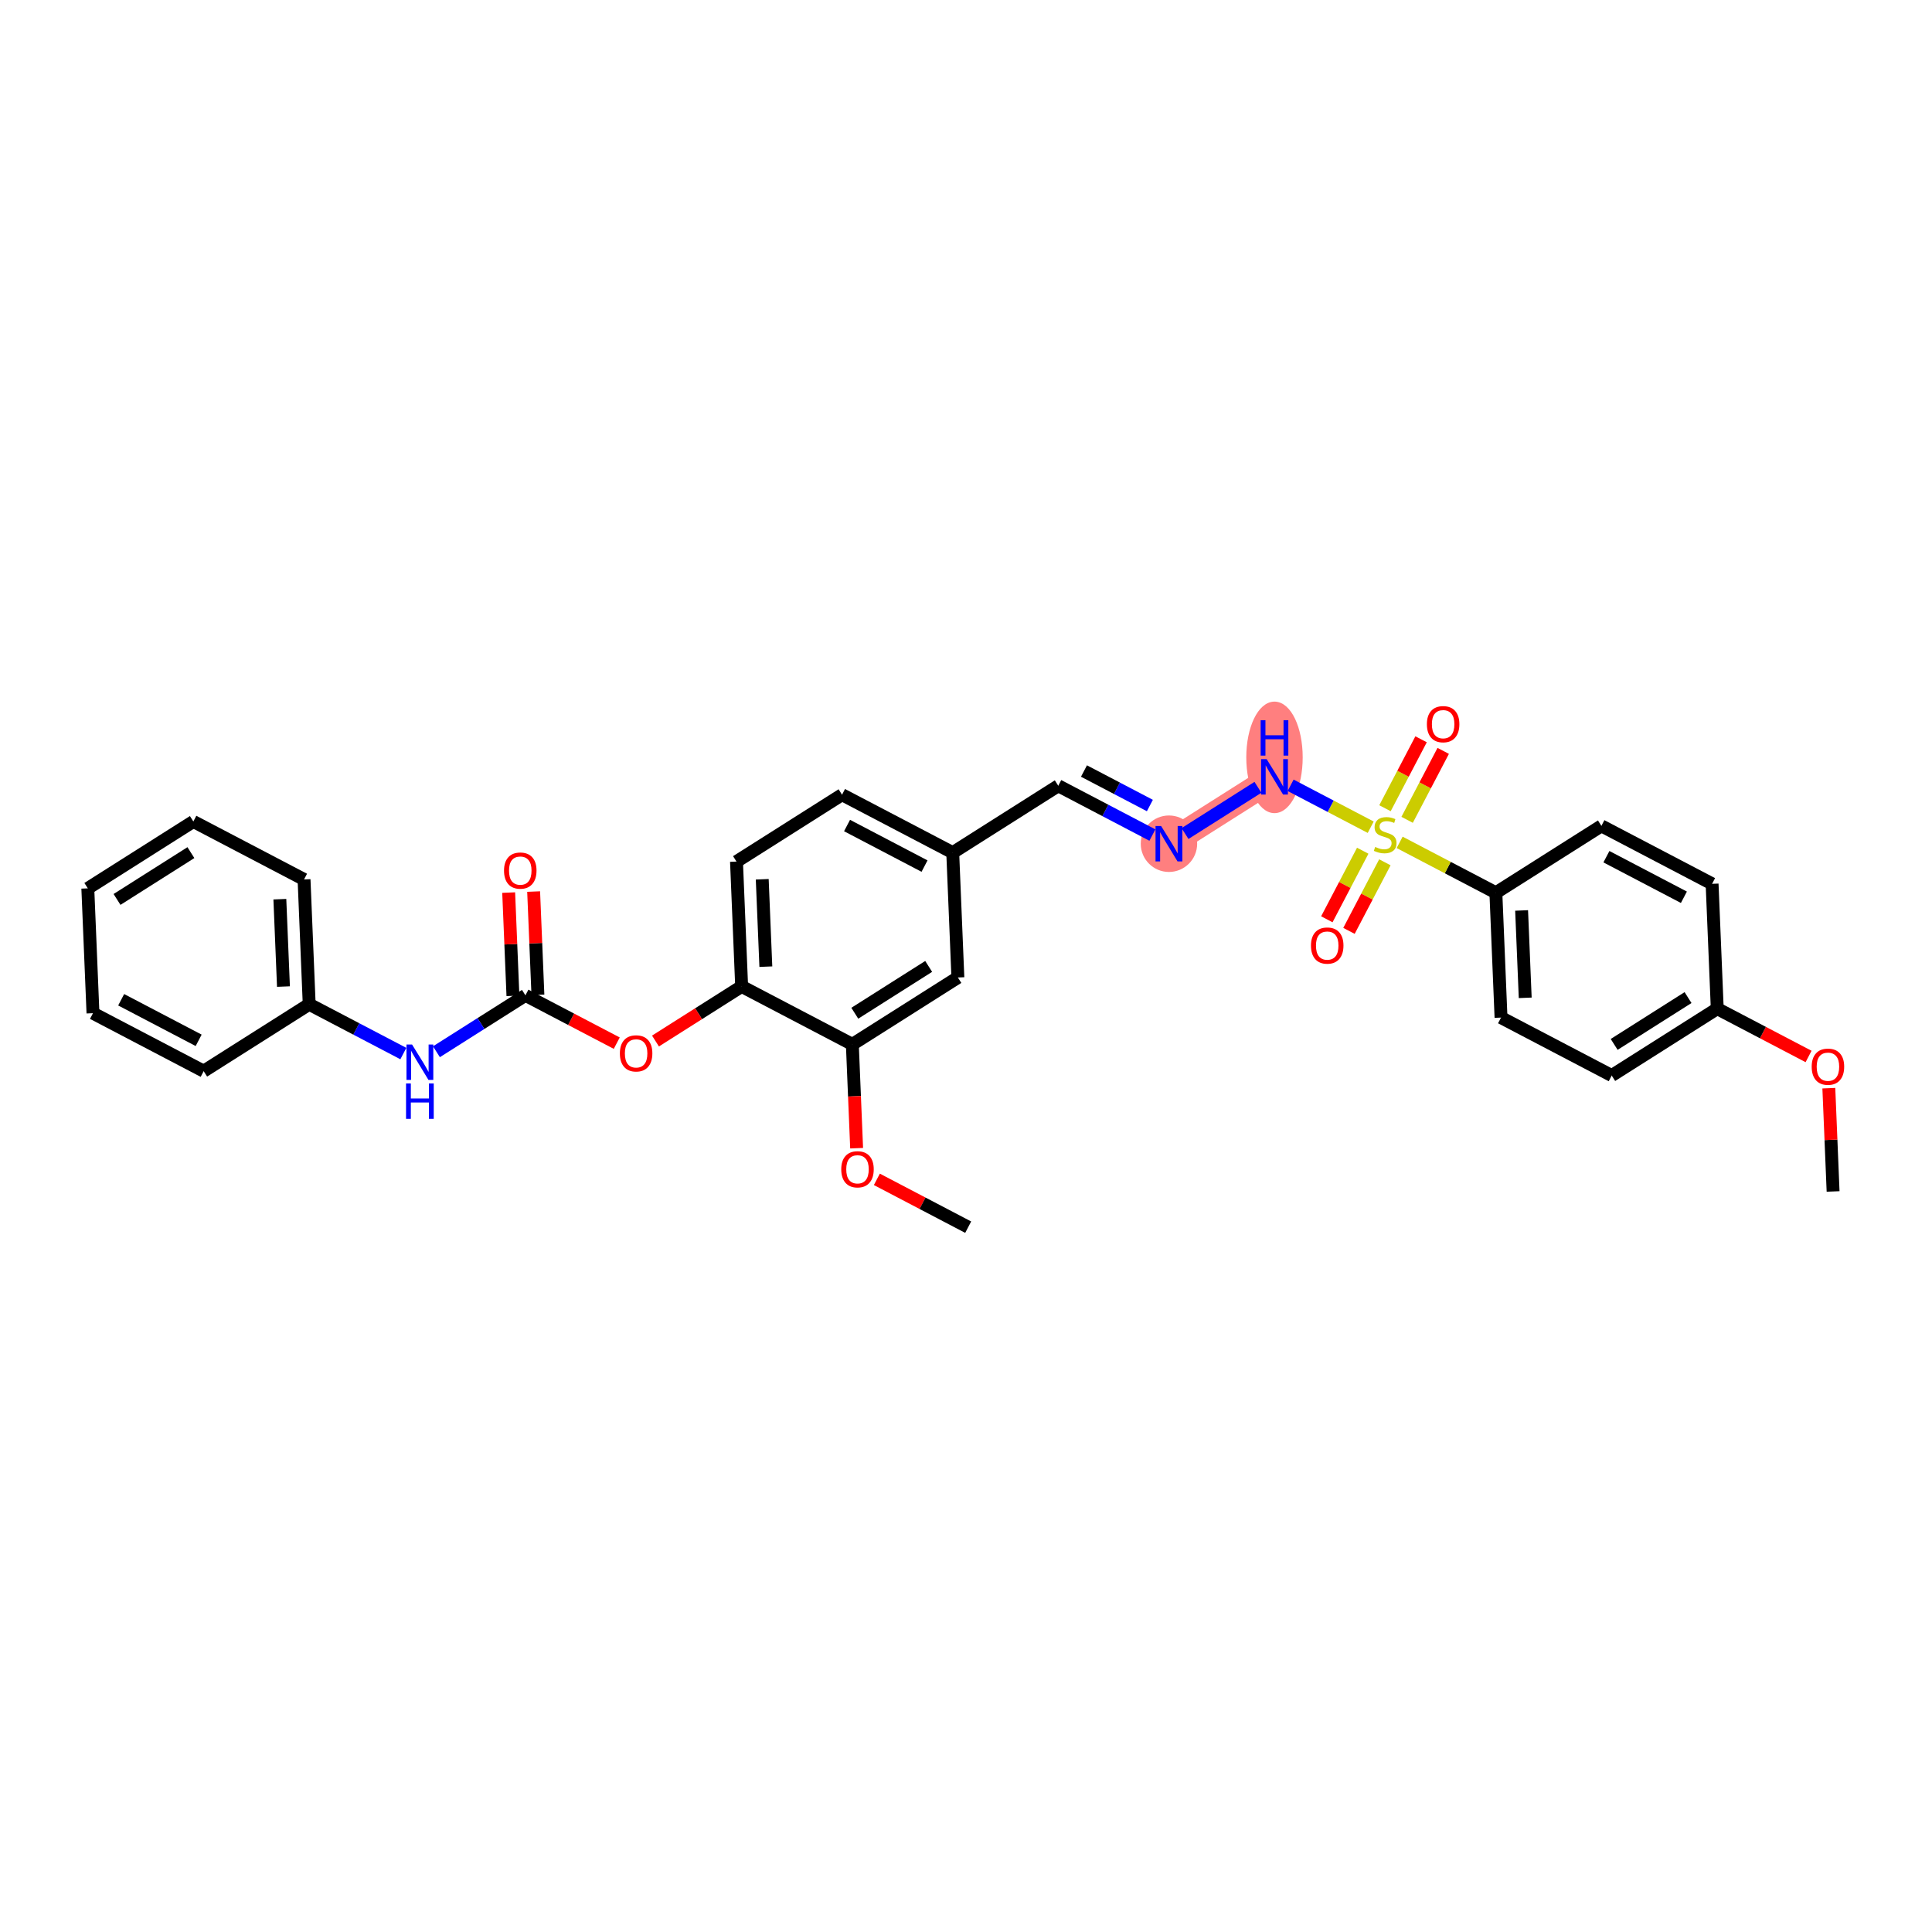 <?xml version='1.0' encoding='iso-8859-1'?>
<svg version='1.1' baseProfile='full'
              xmlns='http://www.w3.org/2000/svg'
                      xmlns:rdkit='http://www.rdkit.org/xml'
                      xmlns:xlink='http://www.w3.org/1999/xlink'
                  xml:space='preserve'
width='300px' height='300px' viewBox='0 0 300 300'>
<!-- END OF HEADER -->
<rect style='opacity:1.0;fill:#FFFFFF;stroke:none' width='300' height='300' x='0' y='0'> </rect>
<rect style='opacity:1.0;fill:#FFFFFF;stroke:none' width='300' height='300' x='0' y='0'> </rect>
<path d='M 197.902,120.627 L 181.514,131.013' style='fill:none;fill-rule:evenodd;stroke:#FF7F7F;stroke-width:4.1px;stroke-linecap:butt;stroke-linejoin:miter;stroke-opacity:1' />
<ellipse cx='197.902' cy='117.605' rx='3.88' ry='8.159'  style='fill:#FF7F7F;fill-rule:evenodd;stroke:#FF7F7F;stroke-width:1.0px;stroke-linecap:butt;stroke-linejoin:miter;stroke-opacity:1' />
<ellipse cx='181.514' cy='131.013' rx='3.88' ry='3.885'  style='fill:#FF7F7F;fill-rule:evenodd;stroke:#FF7F7F;stroke-width:1.0px;stroke-linecap:butt;stroke-linejoin:miter;stroke-opacity:1' />
<path class='bond-0 atom-0 atom-1' d='M 284.642,185.009 L 284.311,176.991' style='fill:none;fill-rule:evenodd;stroke:#000000;stroke-width:2.0px;stroke-linecap:butt;stroke-linejoin:miter;stroke-opacity:1' />
<path class='bond-0 atom-0 atom-1' d='M 284.311,176.991 L 283.98,168.972' style='fill:none;fill-rule:evenodd;stroke:#FF0000;stroke-width:2.0px;stroke-linecap:butt;stroke-linejoin:miter;stroke-opacity:1' />
<path class='bond-1 atom-1 atom-2' d='M 280.834,164.049 L 273.744,160.337' style='fill:none;fill-rule:evenodd;stroke:#FF0000;stroke-width:2.0px;stroke-linecap:butt;stroke-linejoin:miter;stroke-opacity:1' />
<path class='bond-1 atom-1 atom-2' d='M 273.744,160.337 L 266.654,156.624' style='fill:none;fill-rule:evenodd;stroke:#000000;stroke-width:2.0px;stroke-linecap:butt;stroke-linejoin:miter;stroke-opacity:1' />
<path class='bond-2 atom-2 atom-3' d='M 266.654,156.624 L 250.266,167.01' style='fill:none;fill-rule:evenodd;stroke:#000000;stroke-width:2.0px;stroke-linecap:butt;stroke-linejoin:miter;stroke-opacity:1' />
<path class='bond-2 atom-2 atom-3' d='M 262.118,154.905 L 250.647,162.175' style='fill:none;fill-rule:evenodd;stroke:#000000;stroke-width:2.0px;stroke-linecap:butt;stroke-linejoin:miter;stroke-opacity:1' />
<path class='bond-31 atom-31 atom-2' d='M 265.853,137.24 L 266.654,156.624' style='fill:none;fill-rule:evenodd;stroke:#000000;stroke-width:2.0px;stroke-linecap:butt;stroke-linejoin:miter;stroke-opacity:1' />
<path class='bond-3 atom-3 atom-4' d='M 250.266,167.01 L 233.078,158.011' style='fill:none;fill-rule:evenodd;stroke:#000000;stroke-width:2.0px;stroke-linecap:butt;stroke-linejoin:miter;stroke-opacity:1' />
<path class='bond-4 atom-4 atom-5' d='M 233.078,158.011 L 232.278,138.626' style='fill:none;fill-rule:evenodd;stroke:#000000;stroke-width:2.0px;stroke-linecap:butt;stroke-linejoin:miter;stroke-opacity:1' />
<path class='bond-4 atom-4 atom-5' d='M 236.835,154.943 L 236.275,141.374' style='fill:none;fill-rule:evenodd;stroke:#000000;stroke-width:2.0px;stroke-linecap:butt;stroke-linejoin:miter;stroke-opacity:1' />
<path class='bond-5 atom-5 atom-6' d='M 232.278,138.626 L 224.807,134.714' style='fill:none;fill-rule:evenodd;stroke:#000000;stroke-width:2.0px;stroke-linecap:butt;stroke-linejoin:miter;stroke-opacity:1' />
<path class='bond-5 atom-5 atom-6' d='M 224.807,134.714 L 217.336,130.803' style='fill:none;fill-rule:evenodd;stroke:#CCCC00;stroke-width:2.0px;stroke-linecap:butt;stroke-linejoin:miter;stroke-opacity:1' />
<path class='bond-29 atom-5 atom-30' d='M 232.278,138.626 L 248.665,128.24' style='fill:none;fill-rule:evenodd;stroke:#000000;stroke-width:2.0px;stroke-linecap:butt;stroke-linejoin:miter;stroke-opacity:1' />
<path class='bond-6 atom-6 atom-7' d='M 218.497,127.302 L 221.299,121.949' style='fill:none;fill-rule:evenodd;stroke:#CCCC00;stroke-width:2.0px;stroke-linecap:butt;stroke-linejoin:miter;stroke-opacity:1' />
<path class='bond-6 atom-6 atom-7' d='M 221.299,121.949 L 224.102,116.596' style='fill:none;fill-rule:evenodd;stroke:#FF0000;stroke-width:2.0px;stroke-linecap:butt;stroke-linejoin:miter;stroke-opacity:1' />
<path class='bond-6 atom-6 atom-7' d='M 215.059,125.502 L 217.862,120.149' style='fill:none;fill-rule:evenodd;stroke:#CCCC00;stroke-width:2.0px;stroke-linecap:butt;stroke-linejoin:miter;stroke-opacity:1' />
<path class='bond-6 atom-6 atom-7' d='M 217.862,120.149 L 220.665,114.796' style='fill:none;fill-rule:evenodd;stroke:#FF0000;stroke-width:2.0px;stroke-linecap:butt;stroke-linejoin:miter;stroke-opacity:1' />
<path class='bond-7 atom-6 atom-8' d='M 211.605,132.099 L 208.818,137.422' style='fill:none;fill-rule:evenodd;stroke:#CCCC00;stroke-width:2.0px;stroke-linecap:butt;stroke-linejoin:miter;stroke-opacity:1' />
<path class='bond-7 atom-6 atom-8' d='M 208.818,137.422 L 206.03,142.746' style='fill:none;fill-rule:evenodd;stroke:#FF0000;stroke-width:2.0px;stroke-linecap:butt;stroke-linejoin:miter;stroke-opacity:1' />
<path class='bond-7 atom-6 atom-8' d='M 215.043,133.898 L 212.255,139.222' style='fill:none;fill-rule:evenodd;stroke:#CCCC00;stroke-width:2.0px;stroke-linecap:butt;stroke-linejoin:miter;stroke-opacity:1' />
<path class='bond-7 atom-6 atom-8' d='M 212.255,139.222 L 209.468,144.546' style='fill:none;fill-rule:evenodd;stroke:#FF0000;stroke-width:2.0px;stroke-linecap:butt;stroke-linejoin:miter;stroke-opacity:1' />
<path class='bond-8 atom-6 atom-9' d='M 212.843,128.45 L 206.625,125.195' style='fill:none;fill-rule:evenodd;stroke:#CCCC00;stroke-width:2.0px;stroke-linecap:butt;stroke-linejoin:miter;stroke-opacity:1' />
<path class='bond-8 atom-6 atom-9' d='M 206.625,125.195 L 200.407,121.939' style='fill:none;fill-rule:evenodd;stroke:#0000FF;stroke-width:2.0px;stroke-linecap:butt;stroke-linejoin:miter;stroke-opacity:1' />
<path class='bond-9 atom-9 atom-10' d='M 195.333,122.255 L 184.007,129.433' style='fill:none;fill-rule:evenodd;stroke:#0000FF;stroke-width:2.0px;stroke-linecap:butt;stroke-linejoin:miter;stroke-opacity:1' />
<path class='bond-10 atom-10 atom-11' d='M 178.945,129.668 L 171.636,125.841' style='fill:none;fill-rule:evenodd;stroke:#0000FF;stroke-width:2.0px;stroke-linecap:butt;stroke-linejoin:miter;stroke-opacity:1' />
<path class='bond-10 atom-10 atom-11' d='M 171.636,125.841 L 164.326,122.013' style='fill:none;fill-rule:evenodd;stroke:#000000;stroke-width:2.0px;stroke-linecap:butt;stroke-linejoin:miter;stroke-opacity:1' />
<path class='bond-10 atom-10 atom-11' d='M 178.552,125.082 L 173.436,122.403' style='fill:none;fill-rule:evenodd;stroke:#0000FF;stroke-width:2.0px;stroke-linecap:butt;stroke-linejoin:miter;stroke-opacity:1' />
<path class='bond-10 atom-10 atom-11' d='M 173.436,122.403 L 168.319,119.724' style='fill:none;fill-rule:evenodd;stroke:#000000;stroke-width:2.0px;stroke-linecap:butt;stroke-linejoin:miter;stroke-opacity:1' />
<path class='bond-11 atom-11 atom-12' d='M 164.326,122.013 L 147.939,132.399' style='fill:none;fill-rule:evenodd;stroke:#000000;stroke-width:2.0px;stroke-linecap:butt;stroke-linejoin:miter;stroke-opacity:1' />
<path class='bond-12 atom-12 atom-13' d='M 147.939,132.399 L 130.751,123.4' style='fill:none;fill-rule:evenodd;stroke:#000000;stroke-width:2.0px;stroke-linecap:butt;stroke-linejoin:miter;stroke-opacity:1' />
<path class='bond-12 atom-12 atom-13' d='M 143.561,134.487 L 131.529,128.187' style='fill:none;fill-rule:evenodd;stroke:#000000;stroke-width:2.0px;stroke-linecap:butt;stroke-linejoin:miter;stroke-opacity:1' />
<path class='bond-32 atom-29 atom-12' d='M 148.739,151.784 L 147.939,132.399' style='fill:none;fill-rule:evenodd;stroke:#000000;stroke-width:2.0px;stroke-linecap:butt;stroke-linejoin:miter;stroke-opacity:1' />
<path class='bond-13 atom-13 atom-14' d='M 130.751,123.4 L 114.363,133.785' style='fill:none;fill-rule:evenodd;stroke:#000000;stroke-width:2.0px;stroke-linecap:butt;stroke-linejoin:miter;stroke-opacity:1' />
<path class='bond-14 atom-14 atom-15' d='M 114.363,133.785 L 115.163,153.17' style='fill:none;fill-rule:evenodd;stroke:#000000;stroke-width:2.0px;stroke-linecap:butt;stroke-linejoin:miter;stroke-opacity:1' />
<path class='bond-14 atom-14 atom-15' d='M 118.36,136.533 L 118.92,150.102' style='fill:none;fill-rule:evenodd;stroke:#000000;stroke-width:2.0px;stroke-linecap:butt;stroke-linejoin:miter;stroke-opacity:1' />
<path class='bond-15 atom-15 atom-16' d='M 115.163,153.17 L 108.473,157.41' style='fill:none;fill-rule:evenodd;stroke:#000000;stroke-width:2.0px;stroke-linecap:butt;stroke-linejoin:miter;stroke-opacity:1' />
<path class='bond-15 atom-15 atom-16' d='M 108.473,157.41 L 101.783,161.65' style='fill:none;fill-rule:evenodd;stroke:#FF0000;stroke-width:2.0px;stroke-linecap:butt;stroke-linejoin:miter;stroke-opacity:1' />
<path class='bond-25 atom-15 atom-26' d='M 115.163,153.17 L 132.351,162.169' style='fill:none;fill-rule:evenodd;stroke:#000000;stroke-width:2.0px;stroke-linecap:butt;stroke-linejoin:miter;stroke-opacity:1' />
<path class='bond-16 atom-16 atom-17' d='M 95.769,161.981 L 88.678,158.269' style='fill:none;fill-rule:evenodd;stroke:#FF0000;stroke-width:2.0px;stroke-linecap:butt;stroke-linejoin:miter;stroke-opacity:1' />
<path class='bond-16 atom-16 atom-17' d='M 88.678,158.269 L 81.588,154.556' style='fill:none;fill-rule:evenodd;stroke:#000000;stroke-width:2.0px;stroke-linecap:butt;stroke-linejoin:miter;stroke-opacity:1' />
<path class='bond-17 atom-17 atom-18' d='M 83.526,154.476 L 83.195,146.458' style='fill:none;fill-rule:evenodd;stroke:#000000;stroke-width:2.0px;stroke-linecap:butt;stroke-linejoin:miter;stroke-opacity:1' />
<path class='bond-17 atom-17 atom-18' d='M 83.195,146.458 L 82.864,138.44' style='fill:none;fill-rule:evenodd;stroke:#FF0000;stroke-width:2.0px;stroke-linecap:butt;stroke-linejoin:miter;stroke-opacity:1' />
<path class='bond-17 atom-17 atom-18' d='M 79.649,154.636 L 79.318,146.618' style='fill:none;fill-rule:evenodd;stroke:#000000;stroke-width:2.0px;stroke-linecap:butt;stroke-linejoin:miter;stroke-opacity:1' />
<path class='bond-17 atom-17 atom-18' d='M 79.318,146.618 L 78.987,138.6' style='fill:none;fill-rule:evenodd;stroke:#FF0000;stroke-width:2.0px;stroke-linecap:butt;stroke-linejoin:miter;stroke-opacity:1' />
<path class='bond-18 atom-17 atom-19' d='M 81.588,154.556 L 74.678,158.935' style='fill:none;fill-rule:evenodd;stroke:#000000;stroke-width:2.0px;stroke-linecap:butt;stroke-linejoin:miter;stroke-opacity:1' />
<path class='bond-18 atom-17 atom-19' d='M 74.678,158.935 L 67.769,163.314' style='fill:none;fill-rule:evenodd;stroke:#0000FF;stroke-width:2.0px;stroke-linecap:butt;stroke-linejoin:miter;stroke-opacity:1' />
<path class='bond-19 atom-19 atom-20' d='M 62.632,163.597 L 55.322,159.77' style='fill:none;fill-rule:evenodd;stroke:#0000FF;stroke-width:2.0px;stroke-linecap:butt;stroke-linejoin:miter;stroke-opacity:1' />
<path class='bond-19 atom-19 atom-20' d='M 55.322,159.77 L 48.012,155.943' style='fill:none;fill-rule:evenodd;stroke:#000000;stroke-width:2.0px;stroke-linecap:butt;stroke-linejoin:miter;stroke-opacity:1' />
<path class='bond-20 atom-20 atom-21' d='M 48.012,155.943 L 47.212,136.558' style='fill:none;fill-rule:evenodd;stroke:#000000;stroke-width:2.0px;stroke-linecap:butt;stroke-linejoin:miter;stroke-opacity:1' />
<path class='bond-20 atom-20 atom-21' d='M 44.015,153.195 L 43.455,139.626' style='fill:none;fill-rule:evenodd;stroke:#000000;stroke-width:2.0px;stroke-linecap:butt;stroke-linejoin:miter;stroke-opacity:1' />
<path class='bond-33 atom-25 atom-20' d='M 31.625,166.328 L 48.012,155.943' style='fill:none;fill-rule:evenodd;stroke:#000000;stroke-width:2.0px;stroke-linecap:butt;stroke-linejoin:miter;stroke-opacity:1' />
<path class='bond-21 atom-21 atom-22' d='M 47.212,136.558 L 30.024,127.558' style='fill:none;fill-rule:evenodd;stroke:#000000;stroke-width:2.0px;stroke-linecap:butt;stroke-linejoin:miter;stroke-opacity:1' />
<path class='bond-22 atom-22 atom-23' d='M 30.024,127.558 L 13.636,137.944' style='fill:none;fill-rule:evenodd;stroke:#000000;stroke-width:2.0px;stroke-linecap:butt;stroke-linejoin:miter;stroke-opacity:1' />
<path class='bond-22 atom-22 atom-23' d='M 29.643,132.394 L 18.172,139.664' style='fill:none;fill-rule:evenodd;stroke:#000000;stroke-width:2.0px;stroke-linecap:butt;stroke-linejoin:miter;stroke-opacity:1' />
<path class='bond-23 atom-23 atom-24' d='M 13.636,137.944 L 14.437,157.329' style='fill:none;fill-rule:evenodd;stroke:#000000;stroke-width:2.0px;stroke-linecap:butt;stroke-linejoin:miter;stroke-opacity:1' />
<path class='bond-24 atom-24 atom-25' d='M 14.437,157.329 L 31.625,166.328' style='fill:none;fill-rule:evenodd;stroke:#000000;stroke-width:2.0px;stroke-linecap:butt;stroke-linejoin:miter;stroke-opacity:1' />
<path class='bond-24 atom-24 atom-25' d='M 18.815,155.241 L 30.846,161.541' style='fill:none;fill-rule:evenodd;stroke:#000000;stroke-width:2.0px;stroke-linecap:butt;stroke-linejoin:miter;stroke-opacity:1' />
<path class='bond-26 atom-26 atom-27' d='M 132.351,162.169 L 132.684,170.23' style='fill:none;fill-rule:evenodd;stroke:#000000;stroke-width:2.0px;stroke-linecap:butt;stroke-linejoin:miter;stroke-opacity:1' />
<path class='bond-26 atom-26 atom-27' d='M 132.684,170.23 L 133.017,178.291' style='fill:none;fill-rule:evenodd;stroke:#FF0000;stroke-width:2.0px;stroke-linecap:butt;stroke-linejoin:miter;stroke-opacity:1' />
<path class='bond-28 atom-26 atom-29' d='M 132.351,162.169 L 148.739,151.784' style='fill:none;fill-rule:evenodd;stroke:#000000;stroke-width:2.0px;stroke-linecap:butt;stroke-linejoin:miter;stroke-opacity:1' />
<path class='bond-28 atom-26 atom-29' d='M 132.732,157.334 L 144.204,150.064' style='fill:none;fill-rule:evenodd;stroke:#000000;stroke-width:2.0px;stroke-linecap:butt;stroke-linejoin:miter;stroke-opacity:1' />
<path class='bond-27 atom-27 atom-28' d='M 136.159,183.129 L 143.249,186.841' style='fill:none;fill-rule:evenodd;stroke:#FF0000;stroke-width:2.0px;stroke-linecap:butt;stroke-linejoin:miter;stroke-opacity:1' />
<path class='bond-27 atom-27 atom-28' d='M 143.249,186.841 L 150.34,190.554' style='fill:none;fill-rule:evenodd;stroke:#000000;stroke-width:2.0px;stroke-linecap:butt;stroke-linejoin:miter;stroke-opacity:1' />
<path class='bond-30 atom-30 atom-31' d='M 248.665,128.24 L 265.853,137.24' style='fill:none;fill-rule:evenodd;stroke:#000000;stroke-width:2.0px;stroke-linecap:butt;stroke-linejoin:miter;stroke-opacity:1' />
<path class='bond-30 atom-30 atom-31' d='M 249.444,133.028 L 261.475,139.327' style='fill:none;fill-rule:evenodd;stroke:#000000;stroke-width:2.0px;stroke-linecap:butt;stroke-linejoin:miter;stroke-opacity:1' />
<path  class='atom-1' d='M 281.319 165.639
Q 281.319 164.32, 281.971 163.583
Q 282.623 162.845, 283.841 162.845
Q 285.06 162.845, 285.712 163.583
Q 286.364 164.32, 286.364 165.639
Q 286.364 166.974, 285.704 167.735
Q 285.044 168.487, 283.841 168.487
Q 282.631 168.487, 281.971 167.735
Q 281.319 166.982, 281.319 165.639
M 283.841 167.867
Q 284.68 167.867, 285.13 167.308
Q 285.588 166.741, 285.588 165.639
Q 285.588 164.561, 285.13 164.017
Q 284.68 163.466, 283.841 163.466
Q 283.003 163.466, 282.545 164.01
Q 282.095 164.553, 282.095 165.639
Q 282.095 166.749, 282.545 167.308
Q 283.003 167.867, 283.841 167.867
' fill='#FF0000'/>
<path  class='atom-6' d='M 213.538 131.512
Q 213.6 131.536, 213.856 131.644
Q 214.112 131.753, 214.391 131.823
Q 214.678 131.885, 214.958 131.885
Q 215.478 131.885, 215.78 131.637
Q 216.083 131.38, 216.083 130.938
Q 216.083 130.635, 215.928 130.449
Q 215.78 130.263, 215.548 130.162
Q 215.315 130.061, 214.927 129.945
Q 214.438 129.797, 214.143 129.658
Q 213.856 129.518, 213.646 129.223
Q 213.444 128.928, 213.444 128.431
Q 213.444 127.741, 213.91 127.314
Q 214.383 126.887, 215.315 126.887
Q 215.951 126.887, 216.673 127.19
L 216.494 127.787
Q 215.835 127.516, 215.338 127.516
Q 214.803 127.516, 214.508 127.741
Q 214.213 127.958, 214.22 128.338
Q 214.22 128.633, 214.368 128.812
Q 214.523 128.99, 214.74 129.091
Q 214.965 129.192, 215.338 129.308
Q 215.835 129.464, 216.13 129.619
Q 216.424 129.774, 216.634 130.092
Q 216.851 130.403, 216.851 130.938
Q 216.851 131.699, 216.339 132.11
Q 215.835 132.513, 214.989 132.513
Q 214.5 132.513, 214.127 132.405
Q 213.763 132.304, 213.328 132.125
L 213.538 131.512
' fill='#CCCC00'/>
<path  class='atom-7' d='M 221.567 112.454
Q 221.567 111.135, 222.219 110.398
Q 222.871 109.66, 224.089 109.66
Q 225.307 109.66, 225.959 110.398
Q 226.611 111.135, 226.611 112.454
Q 226.611 113.789, 225.952 114.549
Q 225.292 115.302, 224.089 115.302
Q 222.878 115.302, 222.219 114.549
Q 221.567 113.797, 221.567 112.454
M 224.089 114.681
Q 224.927 114.681, 225.377 114.123
Q 225.835 113.556, 225.835 112.454
Q 225.835 111.375, 225.377 110.832
Q 224.927 110.281, 224.089 110.281
Q 223.251 110.281, 222.793 110.824
Q 222.343 111.368, 222.343 112.454
Q 222.343 113.564, 222.793 114.123
Q 223.251 114.681, 224.089 114.681
' fill='#FF0000'/>
<path  class='atom-8' d='M 203.568 146.83
Q 203.568 145.511, 204.22 144.773
Q 204.872 144.036, 206.09 144.036
Q 207.309 144.036, 207.961 144.773
Q 208.613 145.511, 208.613 146.83
Q 208.613 148.165, 207.953 148.925
Q 207.293 149.678, 206.09 149.678
Q 204.88 149.678, 204.22 148.925
Q 203.568 148.173, 203.568 146.83
M 206.09 149.057
Q 206.928 149.057, 207.379 148.499
Q 207.836 147.932, 207.836 146.83
Q 207.836 145.751, 207.379 145.208
Q 206.928 144.657, 206.09 144.657
Q 205.252 144.657, 204.794 145.2
Q 204.344 145.744, 204.344 146.83
Q 204.344 147.94, 204.794 148.499
Q 205.252 149.057, 206.09 149.057
' fill='#FF0000'/>
<path  class='atom-9' d='M 196.687 117.88
L 198.488 120.79
Q 198.666 121.077, 198.953 121.597
Q 199.24 122.117, 199.256 122.148
L 199.256 117.88
L 199.985 117.88
L 199.985 123.374
L 199.233 123.374
L 197.3 120.193
Q 197.075 119.82, 196.835 119.393
Q 196.602 118.966, 196.532 118.835
L 196.532 123.374
L 195.818 123.374
L 195.818 117.88
L 196.687 117.88
' fill='#0000FF'/>
<path  class='atom-9' d='M 195.752 111.836
L 196.497 111.836
L 196.497 114.172
L 199.306 114.172
L 199.306 111.836
L 200.051 111.836
L 200.051 117.331
L 199.306 117.331
L 199.306 114.793
L 196.497 114.793
L 196.497 117.331
L 195.752 117.331
L 195.752 111.836
' fill='#0000FF'/>
<path  class='atom-10' d='M 180.3 128.266
L 182.1 131.176
Q 182.279 131.463, 182.566 131.983
Q 182.853 132.503, 182.868 132.534
L 182.868 128.266
L 183.598 128.266
L 183.598 133.76
L 182.845 133.76
L 180.913 130.578
Q 180.688 130.206, 180.447 129.779
Q 180.214 129.352, 180.144 129.22
L 180.144 133.76
L 179.43 133.76
L 179.43 128.266
L 180.3 128.266
' fill='#0000FF'/>
<path  class='atom-16' d='M 96.254 163.571
Q 96.254 162.252, 96.906 161.515
Q 97.557 160.777, 98.776 160.777
Q 99.994 160.777, 100.646 161.515
Q 101.298 162.252, 101.298 163.571
Q 101.298 164.906, 100.638 165.667
Q 99.979 166.419, 98.776 166.419
Q 97.565 166.419, 96.906 165.667
Q 96.254 164.914, 96.254 163.571
M 98.776 165.798
Q 99.614 165.798, 100.064 165.24
Q 100.522 164.673, 100.522 163.571
Q 100.522 162.492, 100.064 161.949
Q 99.614 161.398, 98.776 161.398
Q 97.938 161.398, 97.48 161.941
Q 97.03 162.485, 97.03 163.571
Q 97.03 164.681, 97.48 165.24
Q 97.938 165.798, 98.776 165.798
' fill='#FF0000'/>
<path  class='atom-18' d='M 78.265 135.187
Q 78.265 133.868, 78.917 133.13
Q 79.569 132.393, 80.787 132.393
Q 82.006 132.393, 82.658 133.13
Q 83.31 133.868, 83.31 135.187
Q 83.31 136.522, 82.65 137.282
Q 81.99 138.035, 80.787 138.035
Q 79.577 138.035, 78.917 137.282
Q 78.265 136.53, 78.265 135.187
M 80.787 137.414
Q 81.626 137.414, 82.076 136.856
Q 82.534 136.289, 82.534 135.187
Q 82.534 134.108, 82.076 133.565
Q 81.626 133.014, 80.787 133.014
Q 79.949 133.014, 79.492 133.557
Q 79.041 134.101, 79.041 135.187
Q 79.041 136.297, 79.492 136.856
Q 79.949 137.414, 80.787 137.414
' fill='#FF0000'/>
<path  class='atom-19' d='M 63.986 162.195
L 65.786 165.105
Q 65.965 165.392, 66.252 165.912
Q 66.539 166.432, 66.554 166.463
L 66.554 162.195
L 67.284 162.195
L 67.284 167.689
L 66.531 167.689
L 64.599 164.507
Q 64.374 164.135, 64.133 163.708
Q 63.9 163.281, 63.831 163.149
L 63.831 167.689
L 63.117 167.689
L 63.117 162.195
L 63.986 162.195
' fill='#0000FF'/>
<path  class='atom-19' d='M 63.05 168.239
L 63.795 168.239
L 63.795 170.575
L 66.605 170.575
L 66.605 168.239
L 67.35 168.239
L 67.35 173.733
L 66.605 173.733
L 66.605 171.195
L 63.795 171.195
L 63.795 173.733
L 63.05 173.733
L 63.05 168.239
' fill='#0000FF'/>
<path  class='atom-27' d='M 130.629 181.57
Q 130.629 180.251, 131.281 179.513
Q 131.933 178.776, 133.152 178.776
Q 134.37 178.776, 135.022 179.513
Q 135.674 180.251, 135.674 181.57
Q 135.674 182.905, 135.014 183.665
Q 134.355 184.418, 133.152 184.418
Q 131.941 184.418, 131.281 183.665
Q 130.629 182.912, 130.629 181.57
M 133.152 183.797
Q 133.99 183.797, 134.44 183.238
Q 134.898 182.672, 134.898 181.57
Q 134.898 180.491, 134.44 179.948
Q 133.99 179.397, 133.152 179.397
Q 132.314 179.397, 131.856 179.94
Q 131.406 180.483, 131.406 181.57
Q 131.406 182.68, 131.856 183.238
Q 132.314 183.797, 133.152 183.797
' fill='#FF0000'/>
</svg>
